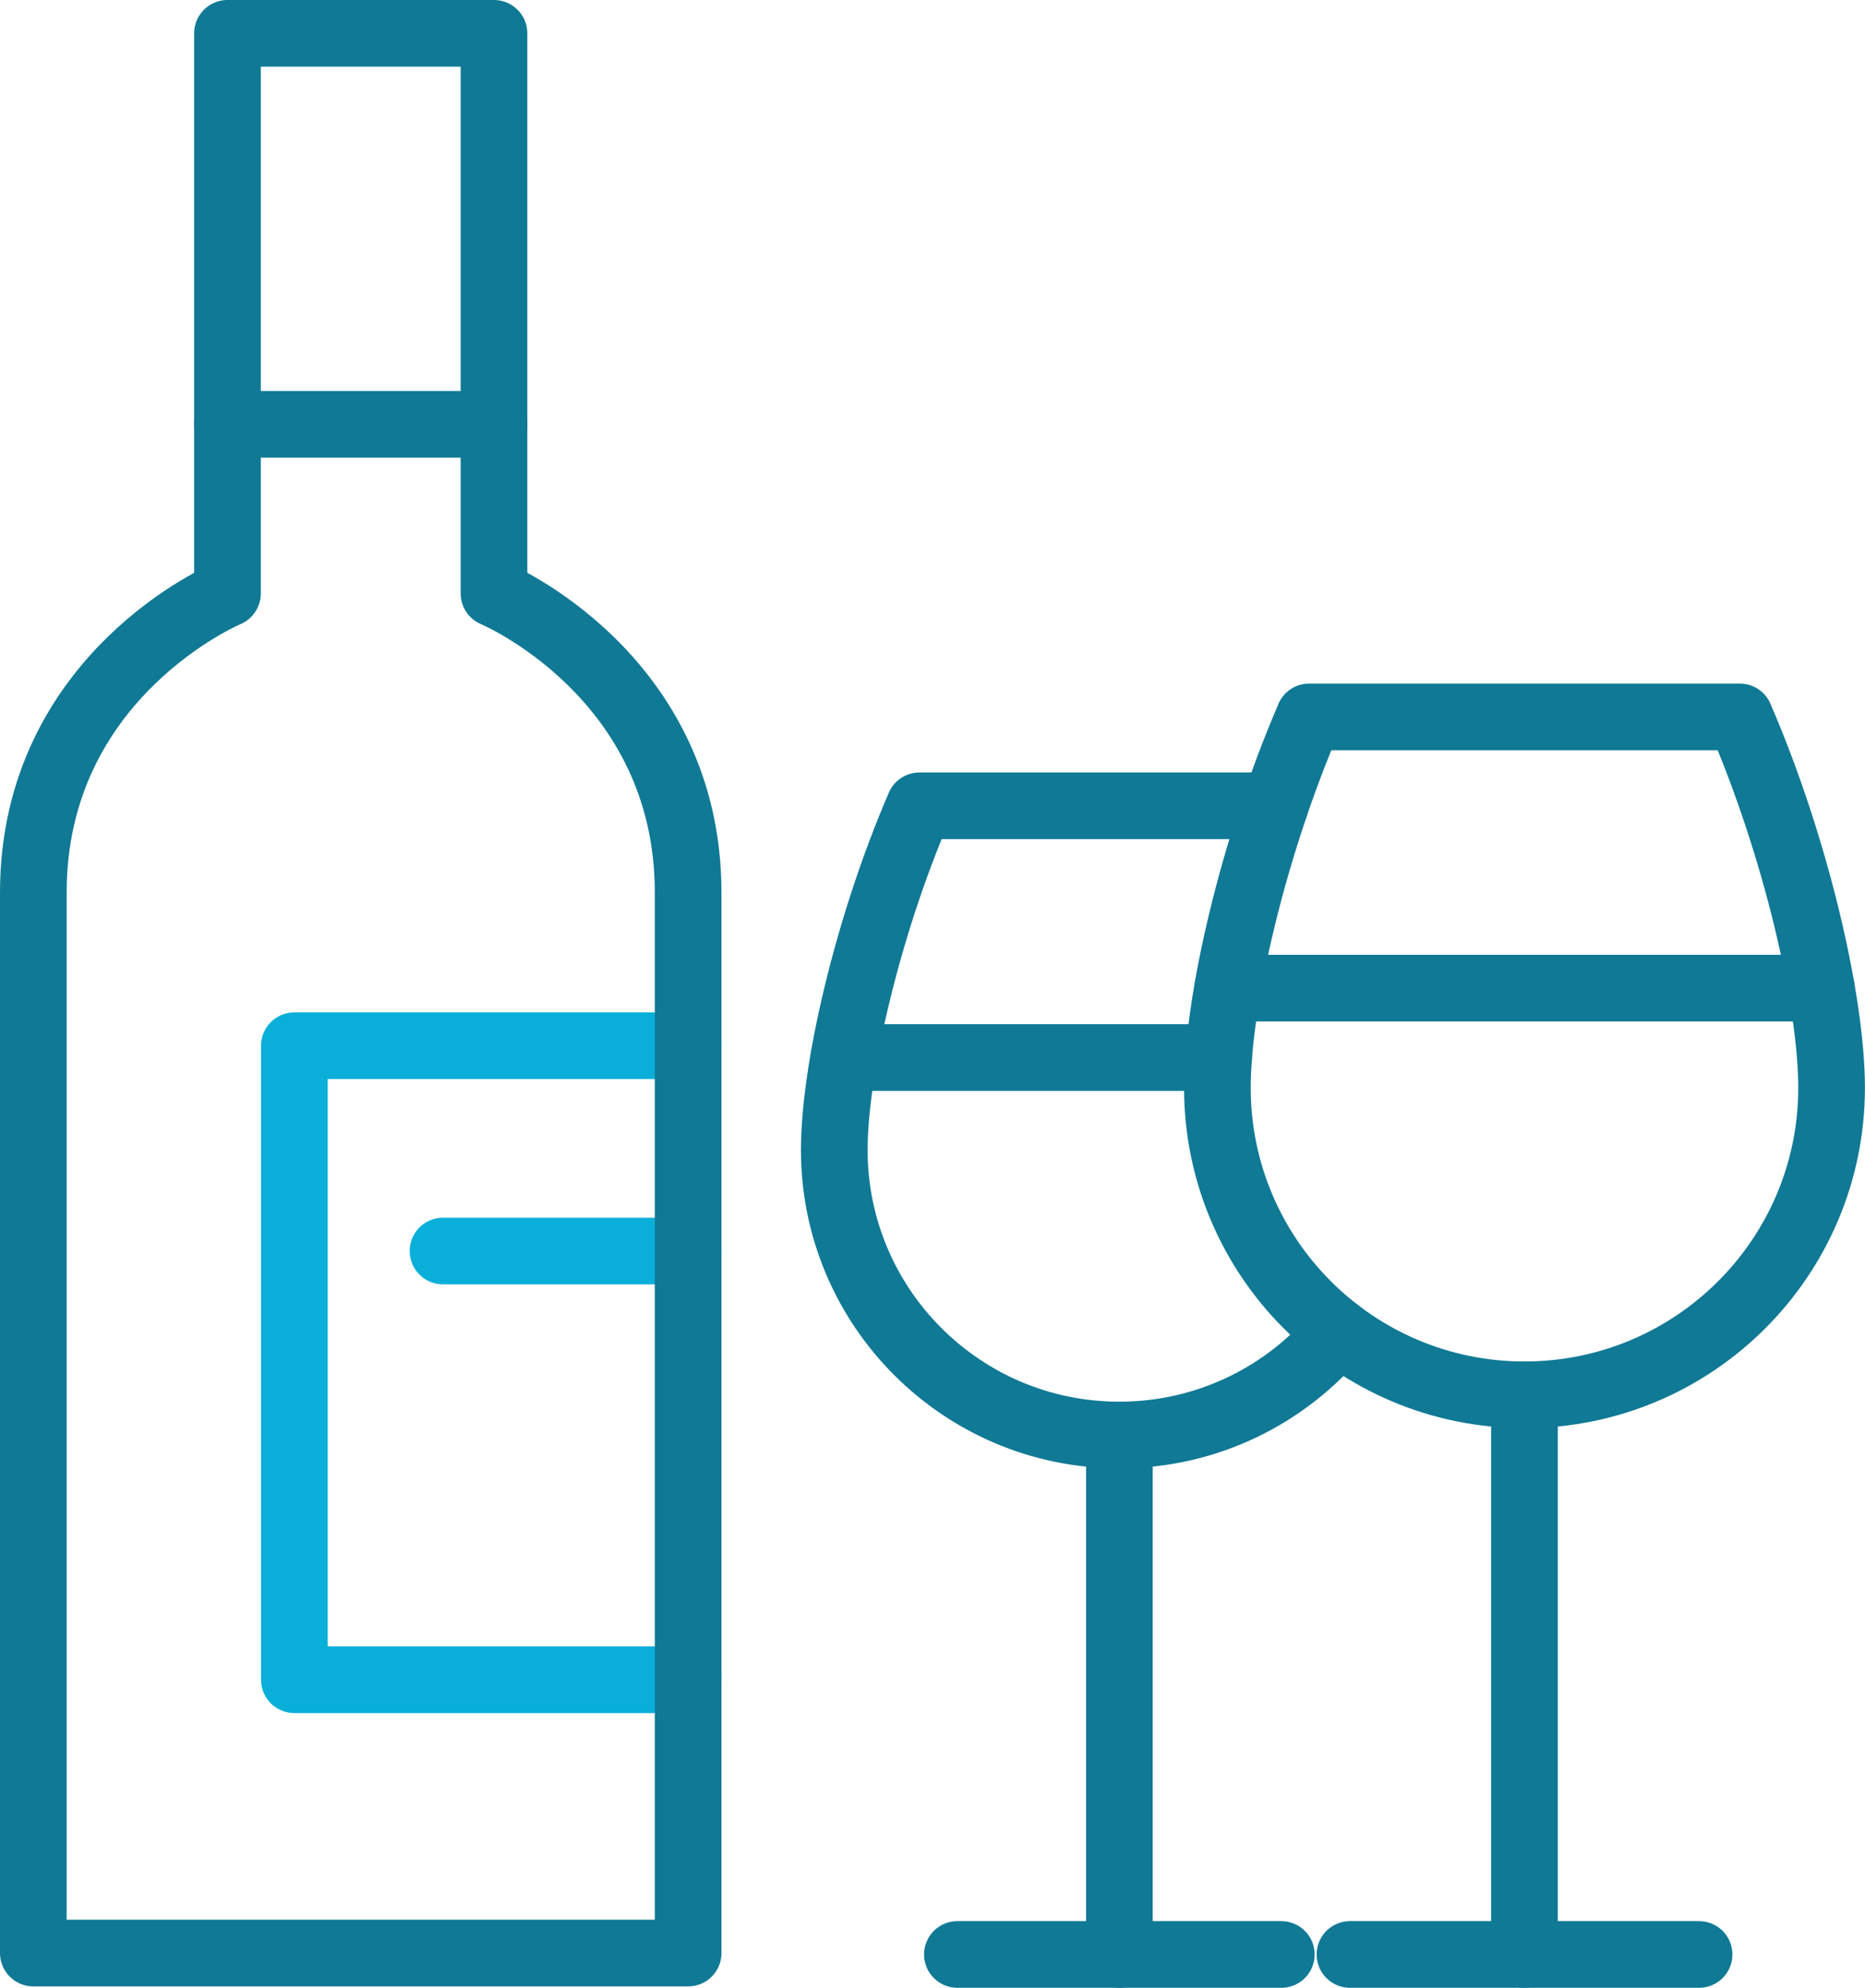 <?xml version="1.0" encoding="UTF-8"?> <svg xmlns="http://www.w3.org/2000/svg" id="Layer_2" data-name="Layer 2" viewBox="0 0 251.78 268.37"><defs><style> .cls-1 { stroke: #09afd9; } .cls-1, .cls-2 { fill: none; stroke-linecap: round; stroke-linejoin: round; stroke-width: 9px; } .cls-2 { stroke: #107995; } </style></defs><g id="icons"><polyline class="cls-1" points="92.9 141.18 39.74 141.18 39.74 226.78 92.9 226.78"></polyline><path class="cls-2" d="M176.74,96.79c-7.64,17.72-12.39,38.49-12.39,50.06,0,22.9,18.56,41.46,41.46,41.46s41.46-18.56,41.46-41.46c0-11.57-4.74-32.34-12.39-50.06h-58.15Z"></path><line class="cls-2" x1="205.81" y1="263.87" x2="205.81" y2="188.31"></line><line class="cls-2" x1="182.25" y1="263.87" x2="229.38" y2="263.87"></line><line class="cls-2" x1="165.74" y1="133.41" x2="245.89" y2="133.41"></line><path class="cls-2" d="M172.14,108.79h-48.01c-7.09,16.45-11.5,35.73-11.5,46.47,0,21.25,17.23,38.48,38.48,38.48,11.9,0,22.54-5.4,29.6-13.89"></path><line class="cls-2" x1="151.12" y1="263.87" x2="151.12" y2="193.74"></line><line class="cls-2" x1="129.25" y1="263.87" x2="172.98" y2="263.87"></line><line class="cls-2" x1="113.92" y1="142.78" x2="164.52" y2="142.78"></line><line class="cls-1" x1="59.81" y1="168.9" x2="92.9" y2="168.9"></line><line class="cls-2" x1="30.71" y1="57.29" x2="66.69" y2="57.29"></line><path class="cls-2" d="M92.9,263.68V120.51c0-29.42-26.21-40.39-26.21-40.39V4.5H30.71v75.62s-26.21,10.97-26.21,40.39v143.17h88.4Z"></path></g></svg> 